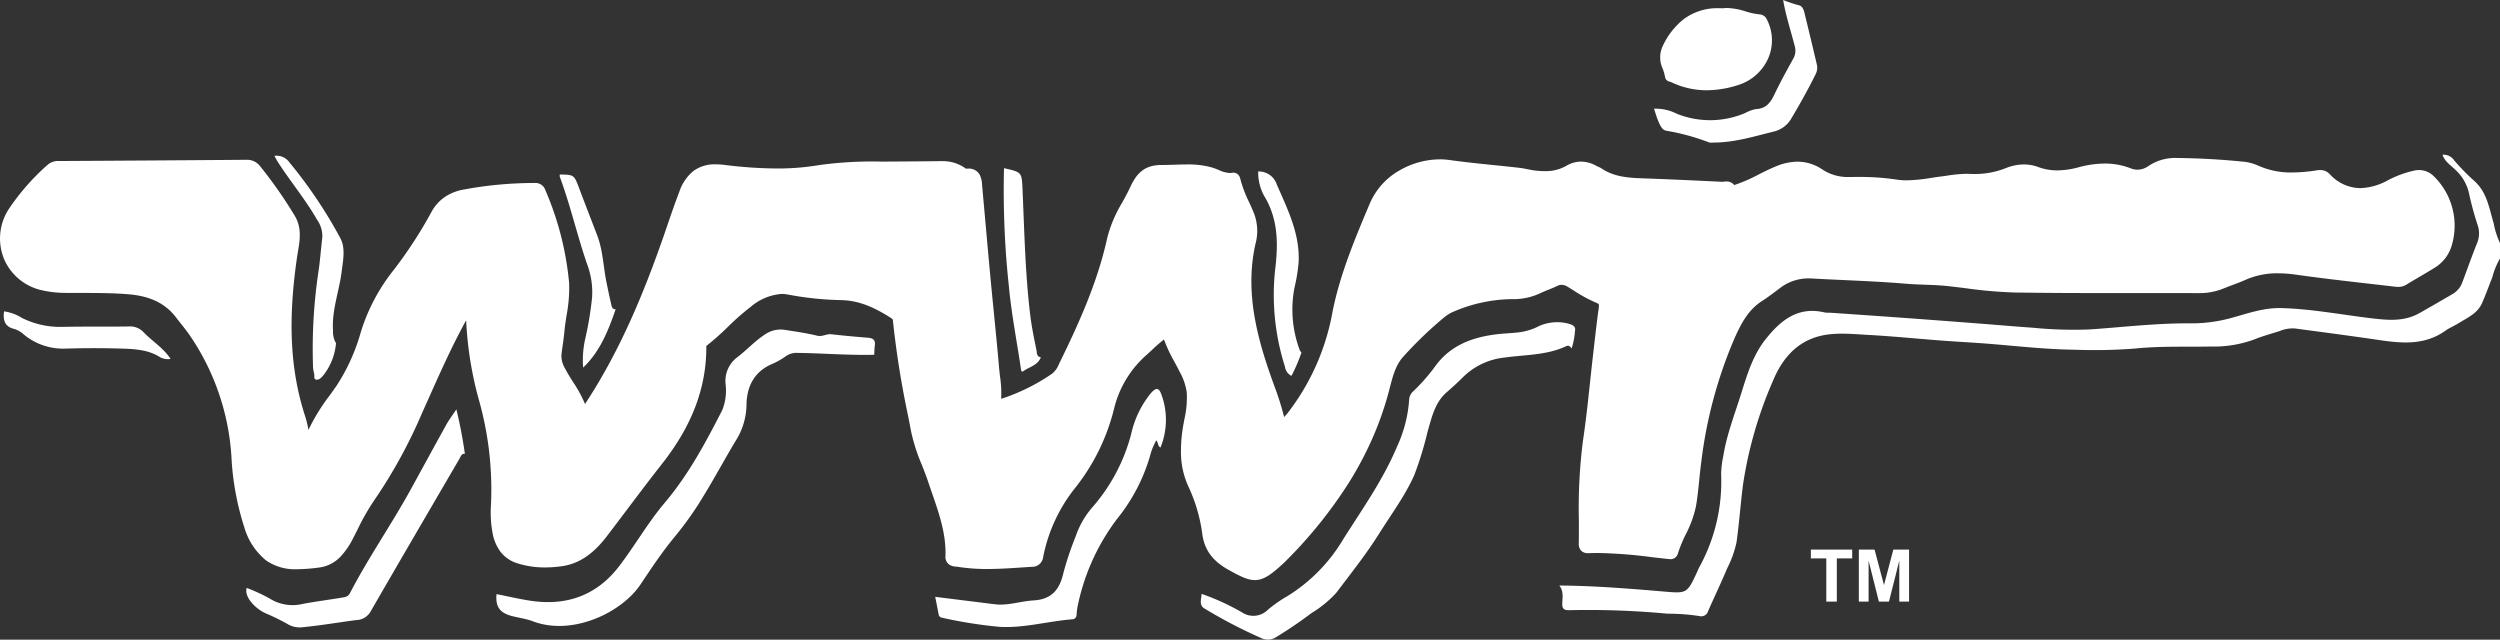 <svg xmlns="http://www.w3.org/2000/svg" width="435.016" height="111.309" viewBox="0 0 435.016 111.309"><rect x="0" y="0" width="435.016" height="111.309" fill="#333333" stroke="none"/><g style="isolation:isolate"><path d="M0,18.911a8.205,8.205,0,0,1,4.006.9,15.58,15.58,0,0,0,11.878-.151,6.053,6.053,0,0,1,1.876-.679c1.8-.081,2.56-1.2,3.245-2.65.993-2.095,2.128-4.124,3.244-6.159A2.773,2.773,0,0,0,24.484,8C23.8,5.338,22.931,2.72,22.471,0a23.467,23.467,0,0,0,2.663.9c.652.106.895.723,1.036,1.3q1.1,4.492,2.161,9a2.475,2.475,0,0,1-.2,1.7c-1.291,2.613-2.714,5.15-4.2,7.654a4.783,4.783,0,0,1-3.11,2.342c-3.475.857-6.906,1.93-10.538,1.91a2.034,2.034,0,0,1-.67-.013,38.142,38.142,0,0,0-7.439-2.036c-.789-.128-1.125-.992-1.428-1.686S.241,19.631,0,18.911" transform="translate(287.807 0)" fill="#fff"></path><g transform="translate(288.863 1.394)"><path d="M10.028.055c2.177-.329,4.182.912,6.372,1.056.258.017.375.2.48.408A7.188,7.188,0,0,1,12.536,11.6a14.43,14.43,0,0,1-11.209-.461c-.154-.075-.46-.09-.471-.165C.642,9.463-.461,7.96.218,6.463c1.87-4.117,4.867-6.72,9.81-6.408" transform="translate(0.905 0.903)" fill="#fff"></path><path d="M8.113,14.312a14.172,14.172,0,0,1-6.245-1.444l-.08-.019a2.224,2.224,0,0,1-.255-.069A.972.972,0,0,1,.867,12a7.81,7.81,0,0,0-.373-1.345A4.743,4.743,0,0,1,.3,6.993,12.836,12.836,0,0,1,4.073,1.971,9.788,9.788,0,0,1,10.147.03c.245,0,.5.007.75.021A6.012,6.012,0,0,1,11.687,0a11.7,11.7,0,0,1,3.208.59,12.111,12.111,0,0,0,2.469.523,1.468,1.468,0,0,1,1.23.907,7.864,7.864,0,0,1,.264,6.642,8.461,8.461,0,0,1-5.14,4.7A18.147,18.147,0,0,1,8.113,14.312ZM2.547,11.193q.041.017.081.036a12.221,12.221,0,0,0,5.486,1.277,16.373,16.373,0,0,0,5.051-.863A6.63,6.63,0,0,0,17.193,7.96,5.977,5.977,0,0,0,17.012,2.9a14.715,14.715,0,0,1-2.61-.569,10.2,10.2,0,0,0-2.715-.521,4.136,4.136,0,0,0-.618.045l-.1.014-.1-.006c-.247-.016-.492-.023-.73-.023-3.714,0-6.4,1.931-8.2,5.9a3.261,3.261,0,0,0,.259,2.338C2.328,10.44,2.452,10.809,2.547,11.193Z" transform="translate(0 0)" fill="#fff"></path></g><g transform="translate(0 26.917)"><path d="M163.683,18.063a12.879,12.879,0,0,0-1.351,3.328c-.612,1.492-1.137,3.023-1.8,4.491-.794,1.752-2.523,2.489-4.039,3.432-.762.474-1.61.819-2.338,1.335-3.529,2.5-7.421,2.206-11.394,1.619-4.918-.726-9.847-1.372-14.774-2.032a5.975,5.975,0,0,0-2.637.447c-1.495.487-3.025.889-4.474,1.484a20.455,20.455,0,0,1-7.527,1.214c-4.4.082-8.819-.1-13.206.354a90.976,90.976,0,0,1-10.511.2c-4.8-.057-9.574-.589-14.355-.988-2.905-.242-5.818-.383-8.726-.6-4.291-.325-8.575-.759-12.871-.991-2.684-.145-5.441-.456-8.066.133-4.248.953-6.834,3.981-8.431,7.85a71.315,71.315,0,0,0-5.23,18.147c-.424,3.325-.653,6.674-1.125,10a18.74,18.74,0,0,1-1.642,4.533c-1.032,2.481-2.2,4.9-3.282,7.365a1.252,1.252,0,0,1-1.57.89,36.617,36.617,0,0,0-5.5-.405,148.687,148.687,0,0,0-17.1-.611C.79,79.287.466,78.976.513,78.032.565,76.99.747,75.892,0,74.969c5.933.036,11.845.512,17.748,1.008,4.437.374,4.423.541,6.243-3.4.113-.244.2-.5.33-.734A30.858,30.858,0,0,0,28.156,55.6a16.765,16.765,0,0,1,.383-3.187c.59-3.717,1.972-7.213,3.087-10.781,1.049-3.363,2.061-6.762,4.321-9.585,2.627-3.282,5.645-5.708,10.258-4.585a5.743,5.743,0,0,0,.942.036c4.212.293,8.425.579,12.636.886q6.65.484,13.3,1c3.089.237,6.177.511,9.268.723a72.393,72.393,0,0,0,9.967.3c5.824-.4,11.625-1.108,17.482-1.057a26.144,26.144,0,0,0,7.173-.952c2.831-.779,5.6-1.785,8.643-1.706,5.353.139,10.591,1.178,15.882,1.795,2.784.325,5.526.551,8.092-.88,1.995-1.113,3.964-2.272,5.939-3.421a3.866,3.866,0,0,0,1.633-2.07c.855-2.248,1.641-4.523,2.544-6.752a4.423,4.423,0,0,0,.126-2.995,55.925,55.925,0,0,1-1.489-5.4,7.784,7.784,0,0,0-2.428-4.34c-.815-.8-1.856-1.44-2.234-2.621A2.207,2.207,0,0,1,155.7.977a36.487,36.487,0,0,0,3.579,3.647c2.173,1.985,2.523,4.753,3.313,7.338a13.763,13.763,0,0,0,1.09,3.405Z" transform="translate(271.332 0)" fill="#fff"></path><path d="M.126,47.292a40.131,40.131,0,0,1,7.046,3.224,3.561,3.561,0,0,0,4.484-.441,22.812,22.812,0,0,1,3.413-2.386,29.087,29.087,0,0,0,9.772-9.995c3.3-5.207,6.875-10.248,9.284-15.971a23.136,23.136,0,0,0,2.124-8.091,2.141,2.141,0,0,1,.76-1.626,32.935,32.935,0,0,0,3.968-4.569C43.551,4.056,47.142,2.7,51.168,2.162c1.241-.165,2.5-.207,3.746-.331a10.719,10.719,0,0,0,3.464-.9A7.712,7.712,0,0,1,64.236.35c.612.212,1.037.486.869,1.248a12.1,12.1,0,0,1-.572,2.97c-.279-.232-.412-.627-.969-.365-3.372,1.582-7.074,1.462-10.653,1.964a12.053,12.053,0,0,0-7.187,3.323c-.949.954-1.944,1.857-2.961,2.745-2.04,1.782-2.575,4.363-3.292,6.8a60.074,60.074,0,0,1-2.313,7.57c-1.606,3.611-3.983,6.792-6.076,10.13-2.263,3.611-4.92,6.944-7.48,10.341a19.28,19.28,0,0,1-4.355,3.569,73.037,73.037,0,0,1-6.12,4.162,2.575,2.575,0,0,1-2.426.257A85.218,85.218,0,0,1,.67,49.857c-1.065-.617-.54-1.67-.544-2.565" transform="translate(208.945 29.127)" fill="#fff"></path><path d="M.035,46.031c1.968.389,3.925.851,5.906,1.153,6.288.958,11.55-.939,15.432-6.013,2.747-3.591,5-7.574,7.914-11.015C33.449,25.238,36.422,19.66,39.318,14a9.146,9.146,0,0,0,.575-4.478,5.154,5.154,0,0,1,2.068-4.732c1.7-1.3,3.147-2.928,4.993-4.077A4.748,4.748,0,0,1,50.3.068c1.854.287,3.718.555,5.538,1,.9.219,1.608-.348,2.452-.253,2.137.242,4.28.438,6.424.609.9.072,1.275.456,1.145,1.361-.076.528-.074,1.066-.107,1.6-4.451.107-8.891-.267-13.339-.327a3.228,3.228,0,0,0-2.015.559,12.54,12.54,0,0,1-2.334,1.338c-3.269,1.355-4.526,4.064-4.538,7.283a12.005,12.005,0,0,1-1.981,6.275c-2.171,3.665-4.184,7.422-6.469,11.022a60.568,60.568,0,0,1-4.3,5.84c-2.074,2.538-3.874,5.265-5.694,7.983-3.292,4.915-11.884,9.009-18.735,6.4-1.2-.458-2.524-.609-3.777-.95C.559,49.258-.177,48.139.035,46.031" transform="translate(86.366 30.431)" fill="#fff"></path><path d="M0,36.174q5.187.647,10.372,1.291c2.3.281,4.491-.541,6.74-.669,3.108-.176,4.529-1.843,5.182-4.72a52.091,52.091,0,0,1,2.114-6.324,15.254,15.254,0,0,1,2.8-5A31.42,31.42,0,0,0,34.093,7.872,17.163,17.163,0,0,1,37.469.8c.969-1.1,1.457-1.115,1.934.288a12.749,12.749,0,0,1-.2,9.1c-.5-.211-.347-.786-.735-1.252a12.558,12.558,0,0,0-.908,2.073,31.168,31.168,0,0,1-5.92,11.609,37.6,37.6,0,0,0-6.887,15.347,12.458,12.458,0,0,0-.155,1.332.763.763,0,0,1-.757.787c-4.2.325-8.316,1.537-12.551,1.318A78.748,78.748,0,0,1,1.208,39.812.7.7,0,0,1,.591,39.2C.4,38.187.2,37.181,0,36.174" transform="translate(162.732 40.763)" fill="#fff"></path><path d="M.071,31.068a29.754,29.754,0,0,1,4,1.842,7.481,7.481,0,0,0,5.771.935c2.239-.422,4.5-.707,6.753-1.081.552-.092,1.114-.146,1.446-.786,3.177-6.122,7.124-11.8,10.455-17.828,2.117-3.834,4.2-7.688,6.328-11.517.447-.806,1.013-1.546,1.734-2.633a77.025,77.025,0,0,1,1.478,7.728c-.6-.049-.705.458-.922.83C31.95,17.414,26.77,26.262,21.65,35.143A2.955,2.955,0,0,1,19.1,36.666c-3.146.411-6.274.956-9.436,1.253a4.071,4.071,0,0,1-2.548-.606A37.292,37.292,0,0,0,3.37,35.484c-1.717-.766-3.78-2.806-3.3-4.416" transform="translate(42.853 44.318)" fill="#fff"></path><path d="M10.722,32.649a10.472,10.472,0,0,1-2.234,5.615c-.324.38-.718.8-1.216.708s-.243-.693-.359-1.053A5.251,5.251,0,0,1,6.721,36.6,90.8,90.8,0,0,1,7.747,19.665c.241-1.817.379-3.647.592-5.468a4.852,4.852,0,0,0-.9-3.019c-2-3.508-4.605-6.611-6.789-10C.416.812.217.419,0,.037A2.762,2.762,0,0,1,2.656,1.226a80.956,80.956,0,0,1,8.751,13.006c1.023,1.778.546,3.959.3,5.943-.43,3.443-1.748,6.756-1.5,10.3a3.794,3.794,0,0,0,.521,2.169" transform="translate(47.745 0.164)" fill="#fff"></path><path d="M7.534,31.519a30.257,30.257,0,0,1-1.74,4.053,2.062,2.062,0,0,1-1.13-1.587A41.084,41.084,0,0,1,2.939,17.213c.557-4.5.59-8.9-1.909-12.968A8.593,8.593,0,0,1,0,.007,3.286,3.286,0,0,1,3.229,2.251c1.88,4.327,4.051,8.6,3.811,13.542a29.746,29.746,0,0,1-.735,4.486,20.1,20.1,0,0,0,.927,10.812,1.911,1.911,0,0,0,.3.428" transform="translate(218.931 2.912)" fill="#fff"></path><path d="M6.483,32.9c-.524,1.4-1.982,1.653-3.026,2.4-.408.293-.416-.234-.46-.529-.7-4.709-1.618-9.4-2.066-14.132A156.516,156.516,0,0,1,.073,0C3.24.7,3.159.7,3.3,3.794c.324,7.275.461,14.565,1.344,21.8.248,2.034.665,4.05,1.078,6.059.092.449-.008,1.152.764,1.241" transform="translate(174.63 2.353)" fill="#fff"></path><path d="M9.736,23.452c-1.286,3.7-2.7,7.327-5.658,10.144a16.835,16.835,0,0,1,.414-5.232,58.214,58.214,0,0,0,1.145-7,13.834,13.834,0,0,0-.881-5.8C3.035,10.554,1.862,5.372.022.4A1.243,1.243,0,0,1,.013,0C2.517.032,2.5.038,3.421,2.485,4.443,5.2,5.5,7.909,6.537,10.623c.98,2.572,1.043,5.326,1.577,7.986.263,1.311.533,2.621.838,3.923.1.408.158.926.784.92" transform="translate(97.392 3.452)" fill="#fff"></path><path d="M.05,0A7.886,7.886,0,0,1,3.157,1.137,14.86,14.86,0,0,0,10.142,2.7c3.862-.082,7.728-.017,11.591-.07a3.208,3.208,0,0,1,2.547.946c1.537,1.614,3.512,2.786,4.752,4.7a2.84,2.84,0,0,1-1.824-.3C25.191,6.684,22.876,6.553,20.6,6.48c-3.281-.105-6.57-.1-9.851,0A10.736,10.736,0,0,1,3.515,4.047a4.356,4.356,0,0,0-1.6-.966C.14,2.695-.137,1.514.05,0" transform="translate(0.65 27.263)" fill="#fff"></path><path d="M221.92,45.722a7.461,7.461,0,0,0,2.531-2.481,41.28,41.28,0,0,0,7.39-17.217c1.3-6.5,3.874-12.6,6.455-18.708C240.5,2.1,246.547-.31,251.15.337c4.042.568,8.118.9,12.175,1.361.977.111,1.935.39,2.912.492a9.282,9.282,0,0,0,5.867-.959,4.124,4.124,0,0,1,4.335.027c.275.151.586.243.844.416a13.152,13.152,0,0,0,7.153,1.845c4.765.171,9.528.389,14.29.622.541.027,1.207-.336,1.614.513.159.331.822,0,1.235-.139,2.434-.8,4.591-2.214,6.965-3.162a7.2,7.2,0,0,1,7.163.5,9.054,9.054,0,0,0,5.36,1.456,45.99,45.99,0,0,1,7.922.439c2.675.415,5.368-.2,8.04-.547a27.271,27.271,0,0,1,4.686-.437A15.885,15.885,0,0,0,348.436,1.7a6.822,6.822,0,0,1,5-.19,12.129,12.129,0,0,0,7.526.085,13.412,13.412,0,0,1,8.551.14,4.061,4.061,0,0,0,3.964-.521A7.578,7.578,0,0,1,378.064,0c3.692.048,7.371.243,11.042.614a7.716,7.716,0,0,1,2.467.592c3.506,1.642,7.149,1.484,10.822.926a1.487,1.487,0,0,1,1.446.406c3.345,3.38,7.071,3.329,11.071,1.29a17.716,17.716,0,0,1,4.518-1.669,2.706,2.706,0,0,1,2.471.7,11.1,11.1,0,0,1,2.895,11.348,5.913,5.913,0,0,1-2.3,3.068c-1.7,1.077-3.472,2.055-5.192,3.108a2.28,2.28,0,0,1-1.569.181c-5.659-.664-11.327-1.267-16.968-2.062a16.449,16.449,0,0,0-9.339.978c-1.222.55-2.507.96-3.745,1.474a10.278,10.278,0,0,1-4.063.745c-10.667-.037-21.337.064-32-.1-3.89-.061-7.773-.711-11.656-1.125-2.374-.253-4.764-.2-7.135-.4-5.467-.464-10.949-.6-16.422-.915a9.017,9.017,0,0,0-6.132,1.854c-1.014.744-2,1.528-3.063,2.2-2.682,1.706-4,4.339-5.23,7.13a79.175,79.175,0,0,0-5.764,21.684c-.332,2.486-.469,5-.891,7.472-.495,2.892-2.28,5.33-3.118,8.112-.138.458-.4.387-.715.354-4.643-.491-9.27-1.218-13.963-1.02-.543.023-.817-.1-.809-.728.075-5.917-.187-11.834.7-17.734.748-4.958,1.182-9.963,1.761-14.946.315-2.714.608-5.431.984-8.136.136-.98.12-1.529-1.036-1.99a34.337,34.337,0,0,1-4.8-2.7,2.593,2.593,0,0,0-2.667-.181c-.925.447-1.908.775-2.839,1.211a10.067,10.067,0,0,1-4.548.992,27.467,27.467,0,0,0-10.455,2.177,7.541,7.541,0,0,0-1.962,1.156,68.335,68.335,0,0,0-7.194,6.9c-1.6,1.727-2.132,4.023-2.7,6.217-3.032,11.671-9.611,21.174-17.99,29.6-.1.1-.2.186-.3.276-3.609,3.284-4.19,3.223-8.389.884a7.1,7.1,0,0,1-4.1-5.638,28.96,28.96,0,0,0-2.492-8.455c-1.579-3.43-1.37-6.923-.738-10.506a20.335,20.335,0,0,0,.54-5.561,11.237,11.237,0,0,0-1.323-3.905,39.792,39.792,0,0,1-2.82-5.93c-.226-.748-.6-.481-.992-.2a36.86,36.86,0,0,0-3.249,2.828,19.028,19.028,0,0,0-6.045,9.927A34.9,34.9,0,0,1,185.5,55.909,28.569,28.569,0,0,0,179.7,68.463c-.133.731-.584.834-1.14.869-4.252.266-8.506.7-12.754,0-.542-.089-1.328.04-1.3-.959.149-4.683-1.623-8.925-3.066-13.246-.947-2.837-2.337-5.543-2.9-8.484a193.066,193.066,0,0,1-3.177-19.309,1.375,1.375,0,0,0-.744-1.152,17.464,17.464,0,0,0-9.113-3.26,54.151,54.151,0,0,1-9.1-.944c-2.786-.548-5.068.7-7.214,2.282-2.793,2.063-5.032,4.752-7.786,6.857a.9.9,0,0,0-.32.83c.027,7.512-2.911,13.943-7.44,19.712-3.245,4.134-6.366,8.357-9.549,12.536-1.882,2.47-4.088,4.574-7.352,5.036a16.227,16.227,0,0,1-7.456-.5c-2.187-.724-3.207-2.431-3.62-4.6a18.579,18.579,0,0,1-.255-4.559,58.465,58.465,0,0,0-2.16-18.715,60.5,60.5,0,0,1-2.2-16.127c-.627.143-.8.679-1.041,1.108C76.834,31.4,74.329,37.293,71.7,43.123a86.36,86.36,0,0,1-8.174,14.935,53.515,53.515,0,0,0-3.735,6.674c-1.166,2.252-2.6,4.394-5.3,4.739-5.7.728-9.611.546-12.049-6.45A45.938,45.938,0,0,1,40.26,51.057,42.785,42.785,0,0,0,32.952,29.6c-.784-1.147-1.685-2.216-2.532-3.32-2.24-2.921-5.347-4.064-8.889-4.358-3.772-.314-7.552-.2-11.329-.248a17.55,17.55,0,0,1-3.34-.376A8.332,8.332,0,0,1,1.369,8.485,39.681,39.681,0,0,1,7.92,1,1.944,1.944,0,0,1,9.4.526Q25.672.434,41.943.312a1.961,1.961,0,0,1,1.72.8A77.317,77.317,0,0,1,49.591,9.6c1.275,2.136.634,4.293.323,6.41-1.39,9.45-1.6,18.824,1.34,28.061a15.214,15.214,0,0,1,.724,3.264c.029.323.067.646.485.687.325.033.642.02.78-.359,1.154-3.166,3.3-5.737,5.174-8.459a34.419,34.419,0,0,0,4.3-9.492,32.189,32.189,0,0,1,5.7-10.716A77.59,77.59,0,0,0,75,8.841a6.7,6.7,0,0,1,4.9-3.363,66.905,66.905,0,0,1,12.192-1.13.952.952,0,0,1,1.073.707,51.687,51.687,0,0,1,4.066,15.906c.173,2.8-.58,5.513-.828,8.275-.124,1.381-.384,2.75-.517,4.13a4.917,4.917,0,0,0,.686,2.684c1.147,2.275,2.857,4.244,3.662,6.7a.542.542,0,0,0,.577.428c.407.018.49-.265.667-.531,6.048-9.079,10.223-19.037,13.809-29.271.945-2.7,1.824-5.417,2.855-8.079,1.337-3.453,3.247-4.538,6.932-4.1a57.641,57.641,0,0,0,16.5.051,73.153,73.153,0,0,1,11.712-.63q4.793-.026,9.586-.079a5.965,5.965,0,0,1,3.453.919c.26.17.573.436.832.405,1.912-.227,1.845,1.151,1.956,2.357.481,5.223.929,10.449,1.418,15.671.493,5.266,1.061,10.526,1.513,15.8a28.158,28.158,0,0,1,.33,5.5c-.084.768.094,1.016.964.748a35.027,35.027,0,0,0,9.376-4.6,4.88,4.88,0,0,0,1.482-2.054c3.514-7.148,6.76-14.392,8.478-22.232.678-3.093,2.594-5.677,3.9-8.512.971-2.1,2.048-3.35,4.692-3.33,2.818.022,5.669-.4,8.405.388,1.314.378,2.484,1.224,3.961.958.274-.049.354.2.407.429a42.244,42.244,0,0,0,2.419,6.1,7.8,7.8,0,0,1,.208,4.753c-1.994,8.8.336,17.018,3.281,25.155a38.213,38.213,0,0,1,1.972,6.733" transform="translate(0.907 1.479)" fill="#fff"></path><path d="M218.357,73.443c-1.295,0-2.6-.677-4.606-1.792-2.794-1.556-4.2-3.5-4.555-6.313a28.112,28.112,0,0,0-2.416-8.191,14.286,14.286,0,0,1-1.28-5.539,25.529,25.529,0,0,1,.473-5.5q.058-.33.119-.661a16.753,16.753,0,0,0,.412-4.655,10.312,10.312,0,0,0-1.235-3.594c-.283-.576-.6-1.158-.9-1.722a25.881,25.881,0,0,1-1.827-3.894,24.153,24.153,0,0,0-2.012,1.748c-.294.275-.6.559-.907.835a18.087,18.087,0,0,0-5.77,9.466,35.973,35.973,0,0,1-6.737,13.738A27.774,27.774,0,0,0,181.5,69.528a1.9,1.9,0,0,1-1.972,1.608c-.548.034-1.106.072-1.646.108-1.979.134-4.026.272-6.053.272a32.142,32.142,0,0,1-5.258-.391c-.058-.01-.137-.017-.221-.024a2.39,2.39,0,0,1-1.1-.3,1.637,1.637,0,0,1-.731-1.552c.122-3.829-1.087-7.324-2.368-11.025-.216-.624-.439-1.269-.652-1.907-.324-.97-.712-1.952-1.087-2.9a32.139,32.139,0,0,1-1.846-5.7c-.182-.949-.371-1.914-.553-2.847a161.006,161.006,0,0,1-2.637-16.552c-.02-.226-.051-.291-.333-.473-3.281-2.114-5.867-3.046-8.647-3.116a54.774,54.774,0,0,1-9.25-.961,6,6,0,0,0-1.156-.115,9.325,9.325,0,0,0-5.348,2.237,42.546,42.546,0,0,0-3.955,3.467,47.482,47.482,0,0,1-3.783,3.352c0,.028,0,.071,0,.138.026,7.067-2.471,13.7-7.633,20.273-2.167,2.761-4.318,5.612-6.4,8.37-1.028,1.363-2.091,2.773-3.144,4.155-1.693,2.222-4.125,4.842-7.944,5.383a21.17,21.17,0,0,1-2.952.218,15.6,15.6,0,0,1-4.915-.758A5.8,5.8,0,0,1,87,68.4a7.744,7.744,0,0,1-1.3-3.212,19.355,19.355,0,0,1-.269-4.779,57.406,57.406,0,0,0-2.13-18.428,62.406,62.406,0,0,1-2.187-13.741c-2.392,4.333-4.441,8.916-6.428,13.36-.409.916-.833,1.862-1.252,2.793a87.424,87.424,0,0,1-8.262,15.088,40.035,40.035,0,0,0-2.983,5.222c-.223.44-.453.895-.685,1.342a13.594,13.594,0,0,1-2.232,3.3,6.205,6.205,0,0,1-3.758,1.918,30.8,30.8,0,0,1-3.757.293,8.864,8.864,0,0,1-5.443-1.518,11.576,11.576,0,0,1-3.816-5.824,47.509,47.509,0,0,1-2.225-12.2,42,42,0,0,0-7.153-21.012c-.52-.761-1.113-1.511-1.686-2.235-.269-.34-.547-.692-.817-1.045-1.857-2.421-4.477-3.694-8.247-4.008-2.727-.227-5.523-.229-8.227-.231-1,0-2.024,0-3.038-.013a18.531,18.531,0,0,1-3.512-.394A9.342,9.342,0,0,1,.745,17.671a9.411,9.411,0,0,1,.761-8.757,40.233,40.233,0,0,1,6.631-7.6L8.2,1.257A2.807,2.807,0,0,1,10.3.526C20.969.466,32,.4,42.842.312h.038a2.851,2.851,0,0,1,2.4,1.14,77.879,77.879,0,0,1,6,8.585c1.261,2.113.9,4.232.587,6.1-.053.311-.1.6-.146.9C50.076,28.182,50.479,36.711,53.021,44.7a18.358,18.358,0,0,1,.656,2.618,33.161,33.161,0,0,1,3.7-6.017c.4-.558.815-1.135,1.208-1.706a33.634,33.634,0,0,0,4.184-9.248,32.867,32.867,0,0,1,5.857-11.014A76.243,76.243,0,0,0,75.125,9.3a7.434,7.434,0,0,1,2.361-2.573,8.487,8.487,0,0,1,3.147-1.228A67.491,67.491,0,0,1,92.988,4.348h.034a1.818,1.818,0,0,1,1.886,1.276,52.721,52.721,0,0,1,4.128,16.184,25.683,25.683,0,0,1-.448,5.557c-.146.939-.3,1.909-.381,2.855-.066.737-.17,1.471-.27,2.181-.091.643-.185,1.309-.247,1.955a4.144,4.144,0,0,0,.594,2.19c.421.834.917,1.62,1.443,2.452a22.242,22.242,0,0,1,2.068,3.809c6.492-9.82,10.647-20.553,13.546-28.824.284-.809.566-1.636.84-2.436.638-1.865,1.3-3.794,2.025-5.671a7.889,7.889,0,0,1,2.439-3.605,6.2,6.2,0,0,1,3.909-1.166,13,13,0,0,1,1.532.1,76.173,76.173,0,0,0,9.1.621,42.676,42.676,0,0,0,7.148-.564A67.691,67.691,0,0,1,153.244.623l.941,0c3.041-.017,6.306-.038,9.58-.079h.122a6.786,6.786,0,0,1,3.837,1.068c.055.036.112.076.171.116s.139.1.2.133c.124-.011.244-.017.359-.017a2.137,2.137,0,0,1,2.057,1.14,4.594,4.594,0,0,1,.383,1.77c.008.1.015.2.024.292.213,2.318.424,4.675.627,6.954.255,2.857.519,5.812.791,8.715.193,2.056.4,4.147.6,6.17.313,3.155.637,6.418.913,9.633.042.487.1.989.159,1.474a19.505,19.505,0,0,1,.2,3.916,34.062,34.062,0,0,0,8.909-4.411,4.014,4.014,0,0,0,1.143-1.632l.036-.073c3.876-7.882,6.788-14.644,8.406-22.027a22.713,22.713,0,0,1,2.568-6.006c.481-.878.979-1.785,1.4-2.691,1.068-2.314,2.4-3.854,5.449-3.854h.283c.668,0,1.356-.024,2.022-.046s1.383-.047,2.08-.047a15.28,15.28,0,0,1,4.333.516,12.223,12.223,0,0,1,1.243.454,5.231,5.231,0,0,0,1.9.52,2.279,2.279,0,0,0,.41-.037,1.285,1.285,0,0,1,.228-.021,1.162,1.162,0,0,1,1,.565,1.827,1.827,0,0,1,.219.571,20.947,20.947,0,0,0,1.5,3.963c.3.648.6,1.319.875,2a8.585,8.585,0,0,1,.25,5.289c-2.015,8.892.62,17.385,3.249,24.648a47.378,47.378,0,0,1,1.733,5.487,10.9,10.9,0,0,0,1.022-1.235l.179-.239a40.345,40.345,0,0,0,7.224-16.849c1.318-6.6,3.957-12.844,6.508-18.882a12.071,12.071,0,0,1,5.164-5.718A14.206,14.206,0,0,1,250.548.234a11.794,11.794,0,0,1,1.635.112c2.577.362,5.219.632,7.774.893,1.435.147,2.919.3,4.378.465.513.059,1.012.158,1.494.254s.951.189,1.411.238a14.506,14.506,0,0,0,1.524.087,7.209,7.209,0,0,0,3.792-.927,5.009,5.009,0,0,1,2.553-.727,5.549,5.549,0,0,1,2.673.741c.079.043.178.086.283.132a3.84,3.84,0,0,1,.629.325c1.9,1.275,4.046,1.6,6.683,1.693,4.113.147,8.524.339,14.3.622h.016c.059,0,.147-.01.241-.021a3.9,3.9,0,0,1,.469-.035,1.708,1.708,0,0,1,1.373.627l.147-.054c.091-.034.185-.069.277-.1a28.2,28.2,0,0,0,3.835-1.7c.989-.5,2.012-1.014,3.078-1.44a9.833,9.833,0,0,1,3.671-.778,7.666,7.666,0,0,1,4.331,1.368,8.035,8.035,0,0,0,4.631,1.3l.209,0c.465-.008.918-.013,1.346-.013a43.2,43.2,0,0,1,6.73.462,11.374,11.374,0,0,0,1.757.127,29.832,29.832,0,0,0,4.334-.436c.554-.083,1.128-.169,1.7-.242.337-.043.684-.093,1.018-.141a23.188,23.188,0,0,1,3.312-.313c.173,0,.344,0,.51.011.28.012.559.019.832.019a14.531,14.531,0,0,0,5.517-1.015,8.479,8.479,0,0,1,3.161-.644,7.115,7.115,0,0,1,2.488.445,9.391,9.391,0,0,0,3.33.585,14.272,14.272,0,0,0,3.651-.527,17.944,17.944,0,0,1,4.594-.66,12.243,12.243,0,0,1,4.515.831,3.3,3.3,0,0,0,1.194.237,3.393,3.393,0,0,0,1.93-.659A8.292,8.292,0,0,1,378.8,0h.186c3.8.049,7.542.257,11.121.618a8.411,8.411,0,0,1,2.76.673,13.8,13.8,0,0,0,5.974,1.229,28.659,28.659,0,0,0,4.329-.378,3.59,3.59,0,0,1,.541-.044,2.262,2.262,0,0,1,1.682.708,7.266,7.266,0,0,0,5.295,2.436,10.444,10.444,0,0,0,4.724-1.316,18.412,18.412,0,0,1,4.748-1.75,3.968,3.968,0,0,1,.785-.081,3.648,3.648,0,0,1,2.457.989,12.01,12.01,0,0,1,3.148,12.347,6.736,6.736,0,0,1-2.667,3.515c-.981.62-1.993,1.214-2.972,1.788-.735.431-1.5.877-2.231,1.327a2.558,2.558,0,0,1-1.376.369,6.05,6.05,0,0,1-.722-.055l-.048-.006c-1.362-.16-2.748-.319-4.088-.472-4.232-.485-8.607-.987-12.9-1.592a22.6,22.6,0,0,0-3.166-.242,13.552,13.552,0,0,0-5.676,1.149c-.726.327-1.471.6-2.193.874-.522.195-1.062.4-1.577.611a11.152,11.152,0,0,1-4.361.815h-.052c-1.744-.006-3.592-.009-5.818-.009q-2.541,0-5.082,0t-5.082,0c-4.771,0-10.407-.012-16.031-.1a78.717,78.717,0,0,1-8.42-.738c-1.089-.135-2.214-.275-3.318-.392-1.262-.135-2.566-.18-3.827-.225-1.076-.038-2.188-.077-3.288-.171-3.562-.3-7.2-.47-10.717-.631-1.861-.086-3.785-.174-5.679-.282-.186-.011-.371-.016-.552-.016a8.1,8.1,0,0,0-4.995,1.7c-.267.2-.538.4-.8.6-.74.555-1.506,1.128-2.312,1.641-2.463,1.567-3.718,4.079-4.889,6.732a78.234,78.234,0,0,0-5.7,21.439c-.133.994-.236,2.018-.336,3.007-.149,1.475-.3,3-.56,4.5a19.227,19.227,0,0,1-1.783,4.926,24.247,24.247,0,0,0-1.36,3.294,1.315,1.315,0,0,1-1.3,1.022,2.647,2.647,0,0,1-.313-.023l-.062-.007c-.95-.1-1.912-.212-2.843-.32a82.239,82.239,0,0,0-9.4-.728c-.539,0-1.072.011-1.584.033-.054,0-.1,0-.152,0a1.619,1.619,0,0,1-1.179-.425,1.671,1.671,0,0,1-.42-1.219c.017-1.335.017-2.7.017-4.01a92.476,92.476,0,0,1,.7-13.847c.509-3.373.879-6.834,1.236-10.181.166-1.552.337-3.156.521-4.734q.1-.873.2-1.747c.24-2.1.489-4.274.785-6.409a2.242,2.242,0,0,0,.027-.72c-.024-.059-.171-.175-.5-.307a24.548,24.548,0,0,1-3.843-2.089c-.357-.223-.727-.454-1.089-.671a2.024,2.024,0,0,0-1.035-.339,1.768,1.768,0,0,0-.774.2c-.513.248-1.036.458-1.543.662-.455.183-.886.357-1.306.554a10.947,10.947,0,0,1-4.731,1.08l-.218,0c-.12,0-.242,0-.363,0a26.532,26.532,0,0,0-9.749,2.12,6.632,6.632,0,0,0-1.722,1.018,68.211,68.211,0,0,0-7.1,6.811c-1.364,1.47-1.867,3.42-2.4,5.484l-.089.346a56.155,56.155,0,0,1-2.96,8.5,60.618,60.618,0,0,1-4.14,7.769,79.259,79.259,0,0,1-11.124,13.737c-.1.1-.2.19-.293.276l-.034.031C221.331,72.335,219.991,73.443,218.357,73.443ZM202.841,29.478a1.346,1.346,0,0,1,1.283,1.128,21.813,21.813,0,0,0,1.833,4.011c.312.578.634,1.176.933,1.782a11.941,11.941,0,0,1,1.412,4.216,18.387,18.387,0,0,1-.432,5.153q-.059.326-.117.652c-.564,3.2-.874,6.619.669,9.971a29.914,29.914,0,0,1,2.567,8.719c.281,2.214,1.37,3.7,3.642,4.963,1.7.944,2.872,1.564,3.727,1.563.905,0,1.847-.718,3.615-2.327l.035-.032c.082-.075.16-.146.229-.215,9.264-9.313,15.072-18.86,17.755-29.187l.089-.343c.565-2.191,1.15-4.456,2.825-6.261a69.833,69.833,0,0,1,7.29-6.99,8.458,8.458,0,0,1,2.2-1.294,28.124,28.124,0,0,1,10.8-2.238l.183,0a9.18,9.18,0,0,0,3.965-.909c.465-.218.939-.409,1.4-.593.5-.2.974-.392,1.432-.613a3.574,3.574,0,0,1,1.56-.378,3.759,3.759,0,0,1,1.966.6c.375.225.751.46,1.114.687a22.85,22.85,0,0,0,3.556,1.944,2.334,2.334,0,0,1,1.6,2.953c-.293,2.114-.54,4.275-.78,6.366q-.1.875-.2,1.75c-.182,1.57-.353,3.17-.519,4.717-.36,3.367-.732,6.848-1.246,10.259a91.088,91.088,0,0,0-.677,13.577c0,1.258,0,2.558-.014,3.842.5-.019,1.009-.029,1.526-.029a83.606,83.606,0,0,1,9.611.74c.877.1,1.782.207,2.674.3a28.147,28.147,0,0,1,1.362-3.242,17.6,17.6,0,0,0,1.637-4.462c.246-1.437.4-2.93.543-4.374.1-1,.207-2.042.343-3.065a80,80,0,0,1,5.833-21.929c1.287-2.918,2.682-5.689,5.572-7.527.748-.476,1.453-1,2.2-1.563.266-.2.541-.4.815-.606A9.95,9.95,0,0,1,314.7,19.15c.214,0,.435.006.654.019,1.884.107,3.8.2,5.66.281,3.535.163,7.189.331,10.787.636,1.056.09,2.145.128,3.2.165,1.293.046,2.629.093,3.955.234,1.119.119,2.252.26,3.349.4a77.375,77.375,0,0,0,8.226.724c5.611.087,11.238.1,16,.1q2.54,0,5.081,0t5.084,0c2.228,0,4.078,0,5.824.009h.046a9.386,9.386,0,0,0,3.667-.676c.546-.227,1.1-.434,1.638-.635.726-.271,1.411-.527,2.083-.829a15.319,15.319,0,0,1,6.417-1.308,24.383,24.383,0,0,1,3.418.259c4.271.6,8.635,1.1,12.855,1.586,1.341.154,2.728.313,4.093.473l.05.006a4.541,4.541,0,0,0,.509.042.77.77,0,0,0,.433-.1c.75-.459,1.518-.91,2.261-1.345.966-.567,1.965-1.152,2.921-1.756a5.012,5.012,0,0,0,1.941-2.621,10.216,10.216,0,0,0-2.641-10.35,1.876,1.876,0,0,0-1.272-.546,2.162,2.162,0,0,0-.426.046,16.687,16.687,0,0,0-4.287,1.589,12.18,12.18,0,0,1-5.544,1.512,9.1,9.1,0,0,1-6.579-2.972.467.467,0,0,0-.4-.172,1.844,1.844,0,0,0-.27.024,30.391,30.391,0,0,1-4.6.4,15.561,15.561,0,0,1-6.74-1.4,6.717,6.717,0,0,0-2.175-.511c-3.526-.356-7.215-.561-10.963-.609H378.8a6.58,6.58,0,0,0-3.9,1.057,5.16,5.16,0,0,1-2.954.978,5.094,5.094,0,0,1-1.849-.359,10.469,10.469,0,0,0-3.861-.709,16.177,16.177,0,0,0-4.133.6,16.04,16.04,0,0,1-4.112.587,11.165,11.165,0,0,1-3.959-.7,5.316,5.316,0,0,0-1.858-.332,6.685,6.685,0,0,0-2.488.513,16.3,16.3,0,0,1-6.19,1.145c-.3,0-.606-.007-.912-.021-.14-.006-.284-.009-.43-.009a21.5,21.5,0,0,0-3.055.295c-.341.049-.694.1-1.045.145-.548.07-1.112.155-1.658.237a31.175,31.175,0,0,1-4.6.456,13.148,13.148,0,0,1-2.033-.149A41.466,41.466,0,0,0,323.3,5.1c-.417,0-.859,0-1.314.012l-.241,0a9.781,9.781,0,0,1-5.639-1.611,5.814,5.814,0,0,0-3.323-1.061,8.077,8.077,0,0,0-3,.649c-.993.4-1.98.894-2.935,1.375a29.98,29.98,0,0,1-4.082,1.806c-.057.019-.131.046-.208.075a3.012,3.012,0,0,1-1.037.251,1.168,1.168,0,0,1-1.087-.654c-.011-.024-.022-.042-.03-.055h0a2.517,2.517,0,0,0-.258.022,3.775,3.775,0,0,1-.452.034l-.1,0c-5.77-.283-10.174-.474-14.279-.621a14.063,14.063,0,0,1-7.624-2,2.447,2.447,0,0,0-.345-.17c-.131-.057-.279-.122-.43-.2a3.725,3.725,0,0,0-1.8-.518,3.188,3.188,0,0,0-1.64.479,9.055,9.055,0,0,1-4.706,1.175,16.292,16.292,0,0,1-1.713-.1c-.542-.057-1.067-.162-1.575-.263-.466-.093-.907-.181-1.345-.231-1.449-.165-2.928-.316-4.357-.463-2.572-.263-5.231-.535-7.842-.9a9.981,9.981,0,0,0-1.383-.094c-3.734,0-8.617,2.044-10.514,6.531-2.517,5.955-5.119,12.112-6.4,18.533a42.107,42.107,0,0,1-7.555,17.584l-.175.232a7.674,7.674,0,0,1-2.669,2.51l-1.095.554-.2-1.21a37.719,37.719,0,0,0-1.931-6.575,72.629,72.629,0,0,1-3.534-12.488,33.509,33.509,0,0,1,.222-13.174,6.877,6.877,0,0,0-.165-4.218c-.257-.642-.554-1.292-.841-1.921a24.226,24.226,0,0,1-1.541-3.99q-.088,0-.175,0a6.764,6.764,0,0,1-2.58-.654,10.686,10.686,0,0,0-1.061-.391,13.583,13.583,0,0,0-3.834-.445c-.666,0-1.353.024-2.018.046-.755.026-1.537.053-2.311.047h-.056a3.6,3.6,0,0,0-2.362.684A5.591,5.591,0,0,0,198.3,5.821c-.444.962-.957,1.9-1.453,2.8a21.036,21.036,0,0,0-2.387,5.524,73.762,73.762,0,0,1-3.608,11.516c-1.607,4.042-3.485,7.959-4.941,10.921l-.035.072a5.5,5.5,0,0,1-1.75,2.33,35.709,35.709,0,0,1-9.618,4.713,2.758,2.758,0,0,1-.811.144,1.284,1.284,0,0,1-.994-.417,1.787,1.787,0,0,1-.322-1.437,16.7,16.7,0,0,0-.167-3.79c-.059-.5-.121-1.017-.165-1.533-.275-3.2-.6-6.46-.91-9.609-.2-2.025-.409-4.118-.6-6.18-.272-2.907-.536-5.864-.791-8.723-.2-2.278-.413-4.634-.627-6.949-.01-.1-.018-.21-.026-.316-.1-1.246-.2-1.246-.639-1.246a2.45,2.45,0,0,0-.285.018,1.258,1.258,0,0,1-.149.009,2.047,2.047,0,0,1-1.156-.468c-.044-.03-.087-.06-.128-.087a4.973,4.973,0,0,0-2.848-.773h-.1c-3.279.041-6.548.062-9.593.079l-.943,0a66.356,66.356,0,0,0-10.624.613,44.455,44.455,0,0,1-7.448.589A77.89,77.89,0,0,1,125.872,3a11.375,11.375,0,0,0-1.32-.085c-2.379,0-3.643.98-4.664,3.617-.714,1.843-1.368,3.755-2,5.6-.275.8-.559,1.633-.844,2.448-2.958,8.441-7.212,19.419-13.91,29.473-.018.027-.039.062-.062.1a1.479,1.479,0,0,1-1.32.834l-.078,0a1.436,1.436,0,0,1-1.395-1.049A18.131,18.131,0,0,0,98.2,39.964c-.525-.832-1.069-1.692-1.529-2.6a5.807,5.807,0,0,1-.779-3.177c.066-.687.163-1.372.257-2.035.1-.687.2-1.4.26-2.089.09-1,.245-2,.4-2.971a23.961,23.961,0,0,0,.43-5.168,51.074,51.074,0,0,0-4-15.628,1.064,1.064,0,0,0-.06-.13,1.166,1.166,0,0,0-.148-.008H93A65.713,65.713,0,0,0,80.975,7.268a5.774,5.774,0,0,0-4.283,2.926A77.7,77.7,0,0,1,70.03,20.46a31.091,31.091,0,0,0-5.541,10.419,35.844,35.844,0,0,1-4.421,9.736c-.4.585-.823,1.17-1.228,1.735A27.517,27.517,0,0,0,55,48.871a1.437,1.437,0,0,1-1.429.964,2.853,2.853,0,0,1-.29-.016,1.342,1.342,0,0,1-1.1-.721,2.036,2.036,0,0,1-.195-.785,14.59,14.59,0,0,0-.685-3.07,51.245,51.245,0,0,1-2.336-14.2,81.085,81.085,0,0,1,.963-14.269c.046-.316.1-.633.152-.939.29-1.715.564-3.334-.357-4.876a76.1,76.1,0,0,0-5.859-8.386,1.064,1.064,0,0,0-.983-.458h-.023c-10.848.092-21.877.154-32.542.214-.492,0-.684.053-.86.223l-.061.059A38.872,38.872,0,0,0,3.045,9.861,7.629,7.629,0,0,0,2.4,16.955a7.559,7.559,0,0,0,5.549,4.362,16.724,16.724,0,0,0,3.168.357c1,.012,2.028.013,3.018.013,2.74,0,5.574,0,8.375.238A15.464,15.464,0,0,1,27.747,23.2a11.3,11.3,0,0,1,4.3,3.435c.262.342.536.688.8,1.024.592.749,1.2,1.523,1.76,2.336a43.781,43.781,0,0,1,7.463,21.9A45.829,45.829,0,0,0,44.2,63.626c1.779,5.1,4.209,6.13,7.553,6.13a29.128,29.128,0,0,0,3.528-.279c2.142-.273,3.394-1.9,4.616-4.258.228-.44.456-.891.678-1.328A41.4,41.4,0,0,1,63.7,58.435a85.811,85.811,0,0,0,8.085-14.781c.418-.927.841-1.872,1.25-2.787,2.168-4.85,4.41-9.865,7.107-14.585.032-.056.066-.121.1-.189a2.268,2.268,0,0,1,1.523-1.351l1.109-.253-.006,1.138a59.231,59.231,0,0,0,2.172,15.888,59.178,59.178,0,0,1,2.189,19,17.577,17.577,0,0,0,.24,4.338c.4,2.124,1.362,3.369,3.017,3.916a13.615,13.615,0,0,0,4.347.666,19.36,19.36,0,0,0,2.7-.2c3.149-.446,5.185-2.621,6.76-4.689,1.05-1.379,2.112-2.787,3.138-4.148,2.085-2.764,4.24-5.623,6.418-8.4,4.9-6.242,7.272-12.507,7.247-19.151a1.8,1.8,0,0,1,.675-1.551,45.7,45.7,0,0,0,3.671-3.254,43.925,43.925,0,0,1,4.127-3.612,10.923,10.923,0,0,1,6.421-2.59,7.81,7.81,0,0,1,1.5.149,52.991,52.991,0,0,0,8.947.927,18.581,18.581,0,0,1,9.58,3.4,2.285,2.285,0,0,1,1.154,1.832,159.644,159.644,0,0,0,2.611,16.365c.183.935.371,1.9.554,2.853a30.314,30.314,0,0,0,1.752,5.376c.384.972.78,1.976,1.12,2.992.21.629.432,1.269.646,1.888,1.276,3.686,2.594,7.5,2.467,11.652.062.008.132.014.188.019.107.01.229.021.352.041a30.375,30.375,0,0,0,4.965.367c1.966,0,3.982-.136,5.931-.268.542-.037,1.1-.075,1.655-.109a1.707,1.707,0,0,0,.285-.034.689.689,0,0,0,.023-.1,29.56,29.56,0,0,1,5.968-12.949,34.179,34.179,0,0,0,6.405-13.05,19.835,19.835,0,0,1,6.321-10.388c.294-.264.592-.541.879-.81a23.232,23.232,0,0,1,2.452-2.084l.005,0A1.881,1.881,0,0,1,202.841,29.478Z" transform="translate(0 0.576)" fill="#fff"></path><path d="M2.685,9.05V1.531H0V0H7.192V1.531H4.513V9.05Zm5.661,0V0h2.735l1.642,6.173L14.347,0h2.741V9.05h-1.7V1.926l-1.8,7.124H11.834l-1.79-7.124V9.05Z" transform="translate(315.103 68.714)" fill="#fff"></path></g></g></svg>